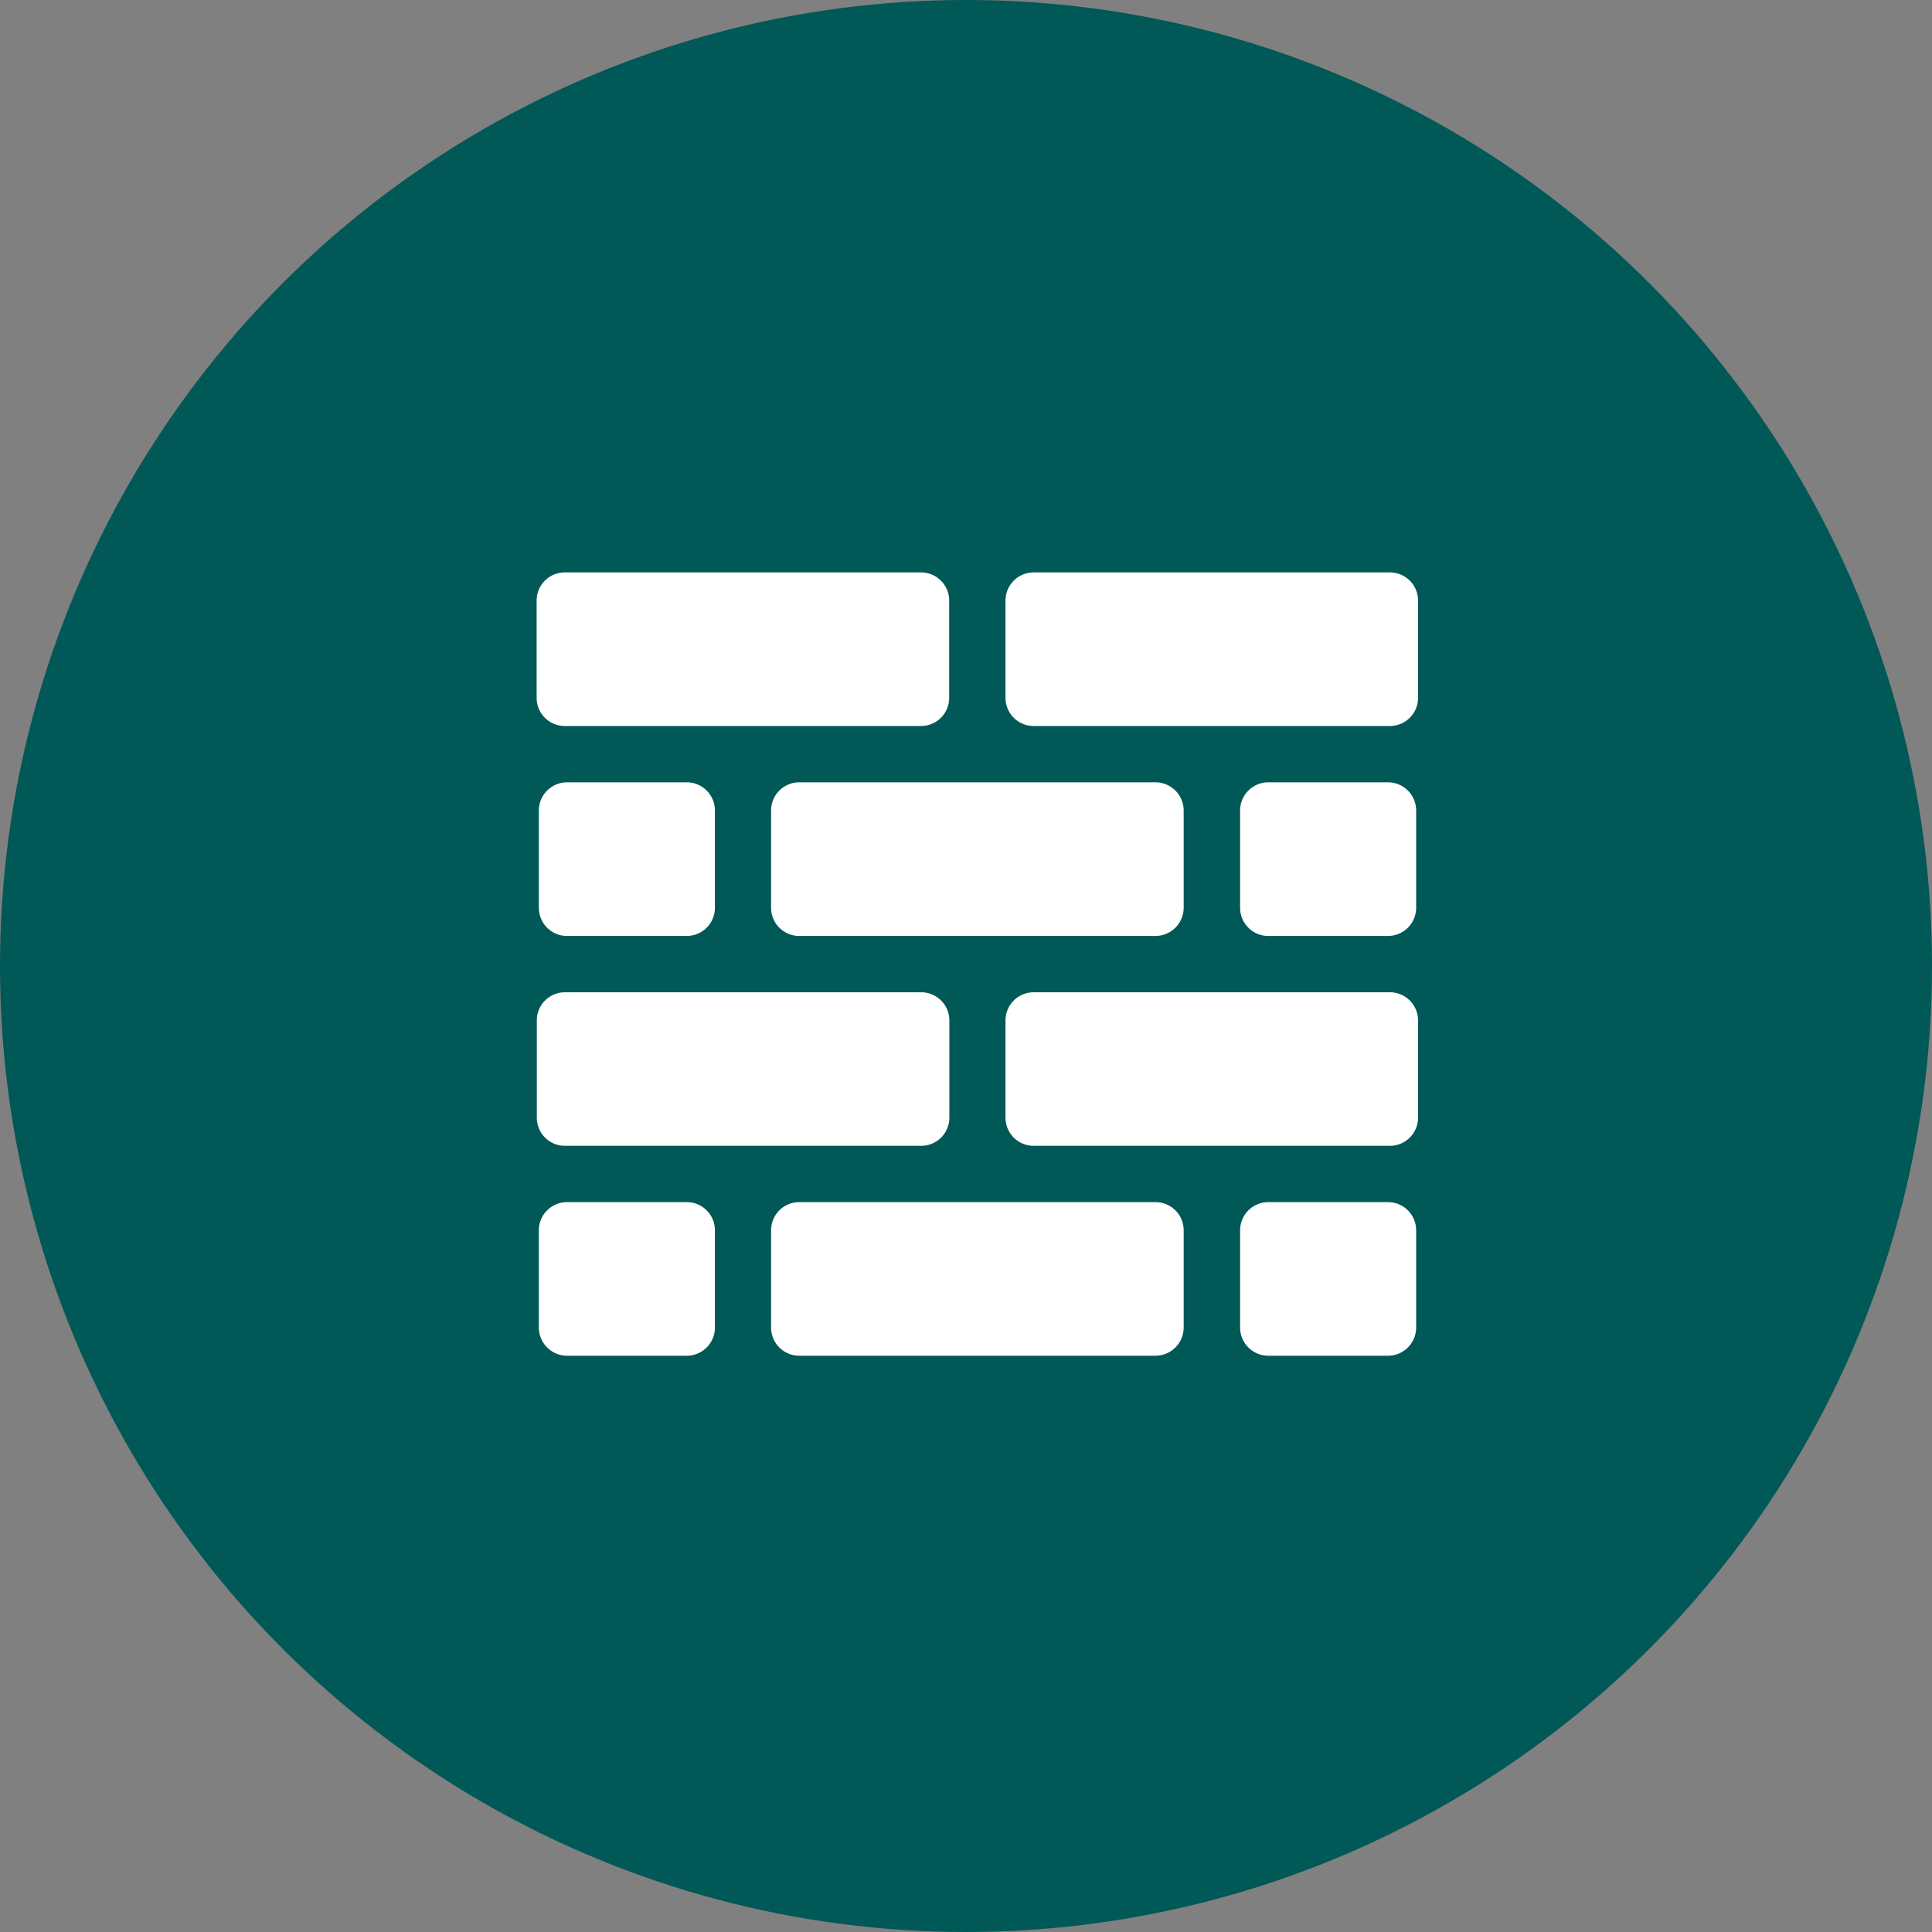 <svg xmlns="http://www.w3.org/2000/svg" width="54" height="54" viewBox="0 0 54 54"><rect x="0" y="0" width="54" height="54" fill="#808080" stroke="none"/><defs><style>.a{fill:#005857;}.b{fill:#fff;}</style></defs><g transform="translate(-344 -1918)"><circle class="a" cx="27" cy="27" r="27" transform="translate(344 1918)"/><path class="b" d="M2201.531,638.419a.786.786,0,0,1-.786-.786v-2.721a.786.786,0,0,1,.786-.786h9.958a.787.787,0,0,1,.787.786v2.721a.787.787,0,0,1-.787.786Zm23.063,0a.787.787,0,0,0,.787-.786v-2.721a.787.787,0,0,0-.787-.786h-9.956a.787.787,0,0,0-.788.786v2.721a.787.787,0,0,0,.788.786Zm-6.552,5.868a.789.789,0,0,0,.788-.788V640.78a.789.789,0,0,0-.788-.787h-9.958a.788.788,0,0,0-.786.787V643.5a.788.788,0,0,0,.786.788Zm-13.1,0a.787.787,0,0,0,.786-.788V640.78a.787.787,0,0,0-.786-.787h-3.347a.789.789,0,0,0-.788.787V643.5a.789.789,0,0,0,.788.788Zm19.6,0a.788.788,0,0,0,.786-.788V640.78a.788.788,0,0,0-.786-.787h-3.347a.789.789,0,0,0-.788.787V643.5a.789.789,0,0,0,.788.788Zm-13.048,5.866a.787.787,0,0,0,.787-.786v-2.719a.789.789,0,0,0-.787-.787h-9.958a.787.787,0,0,0-.786.787v2.719a.786.786,0,0,0,.786.786Zm13.1,0a.787.787,0,0,0,.787-.786v-2.719a.788.788,0,0,0-.787-.787h-9.956a.788.788,0,0,0-.788.787v2.719a.787.787,0,0,0,.788.786Zm-6.552,5.867a.789.789,0,0,0,.788-.788v-2.719a.787.787,0,0,0-.788-.786h-9.958a.786.786,0,0,0-.786.786v2.719a.788.788,0,0,0,.786.788Zm-13.1,0a.787.787,0,0,0,.786-.788v-2.719a.786.786,0,0,0-.786-.786h-3.347a.788.788,0,0,0-.788.786v2.719a.789.789,0,0,0,.788.788Zm19.6,0a.788.788,0,0,0,.786-.788v-2.719a.786.786,0,0,0-.786-.786h-3.347a.788.788,0,0,0-.788.786v2.719a.789.789,0,0,0,.788.788Z" transform="translate(-1841.746 1299.873)"/></g></svg>